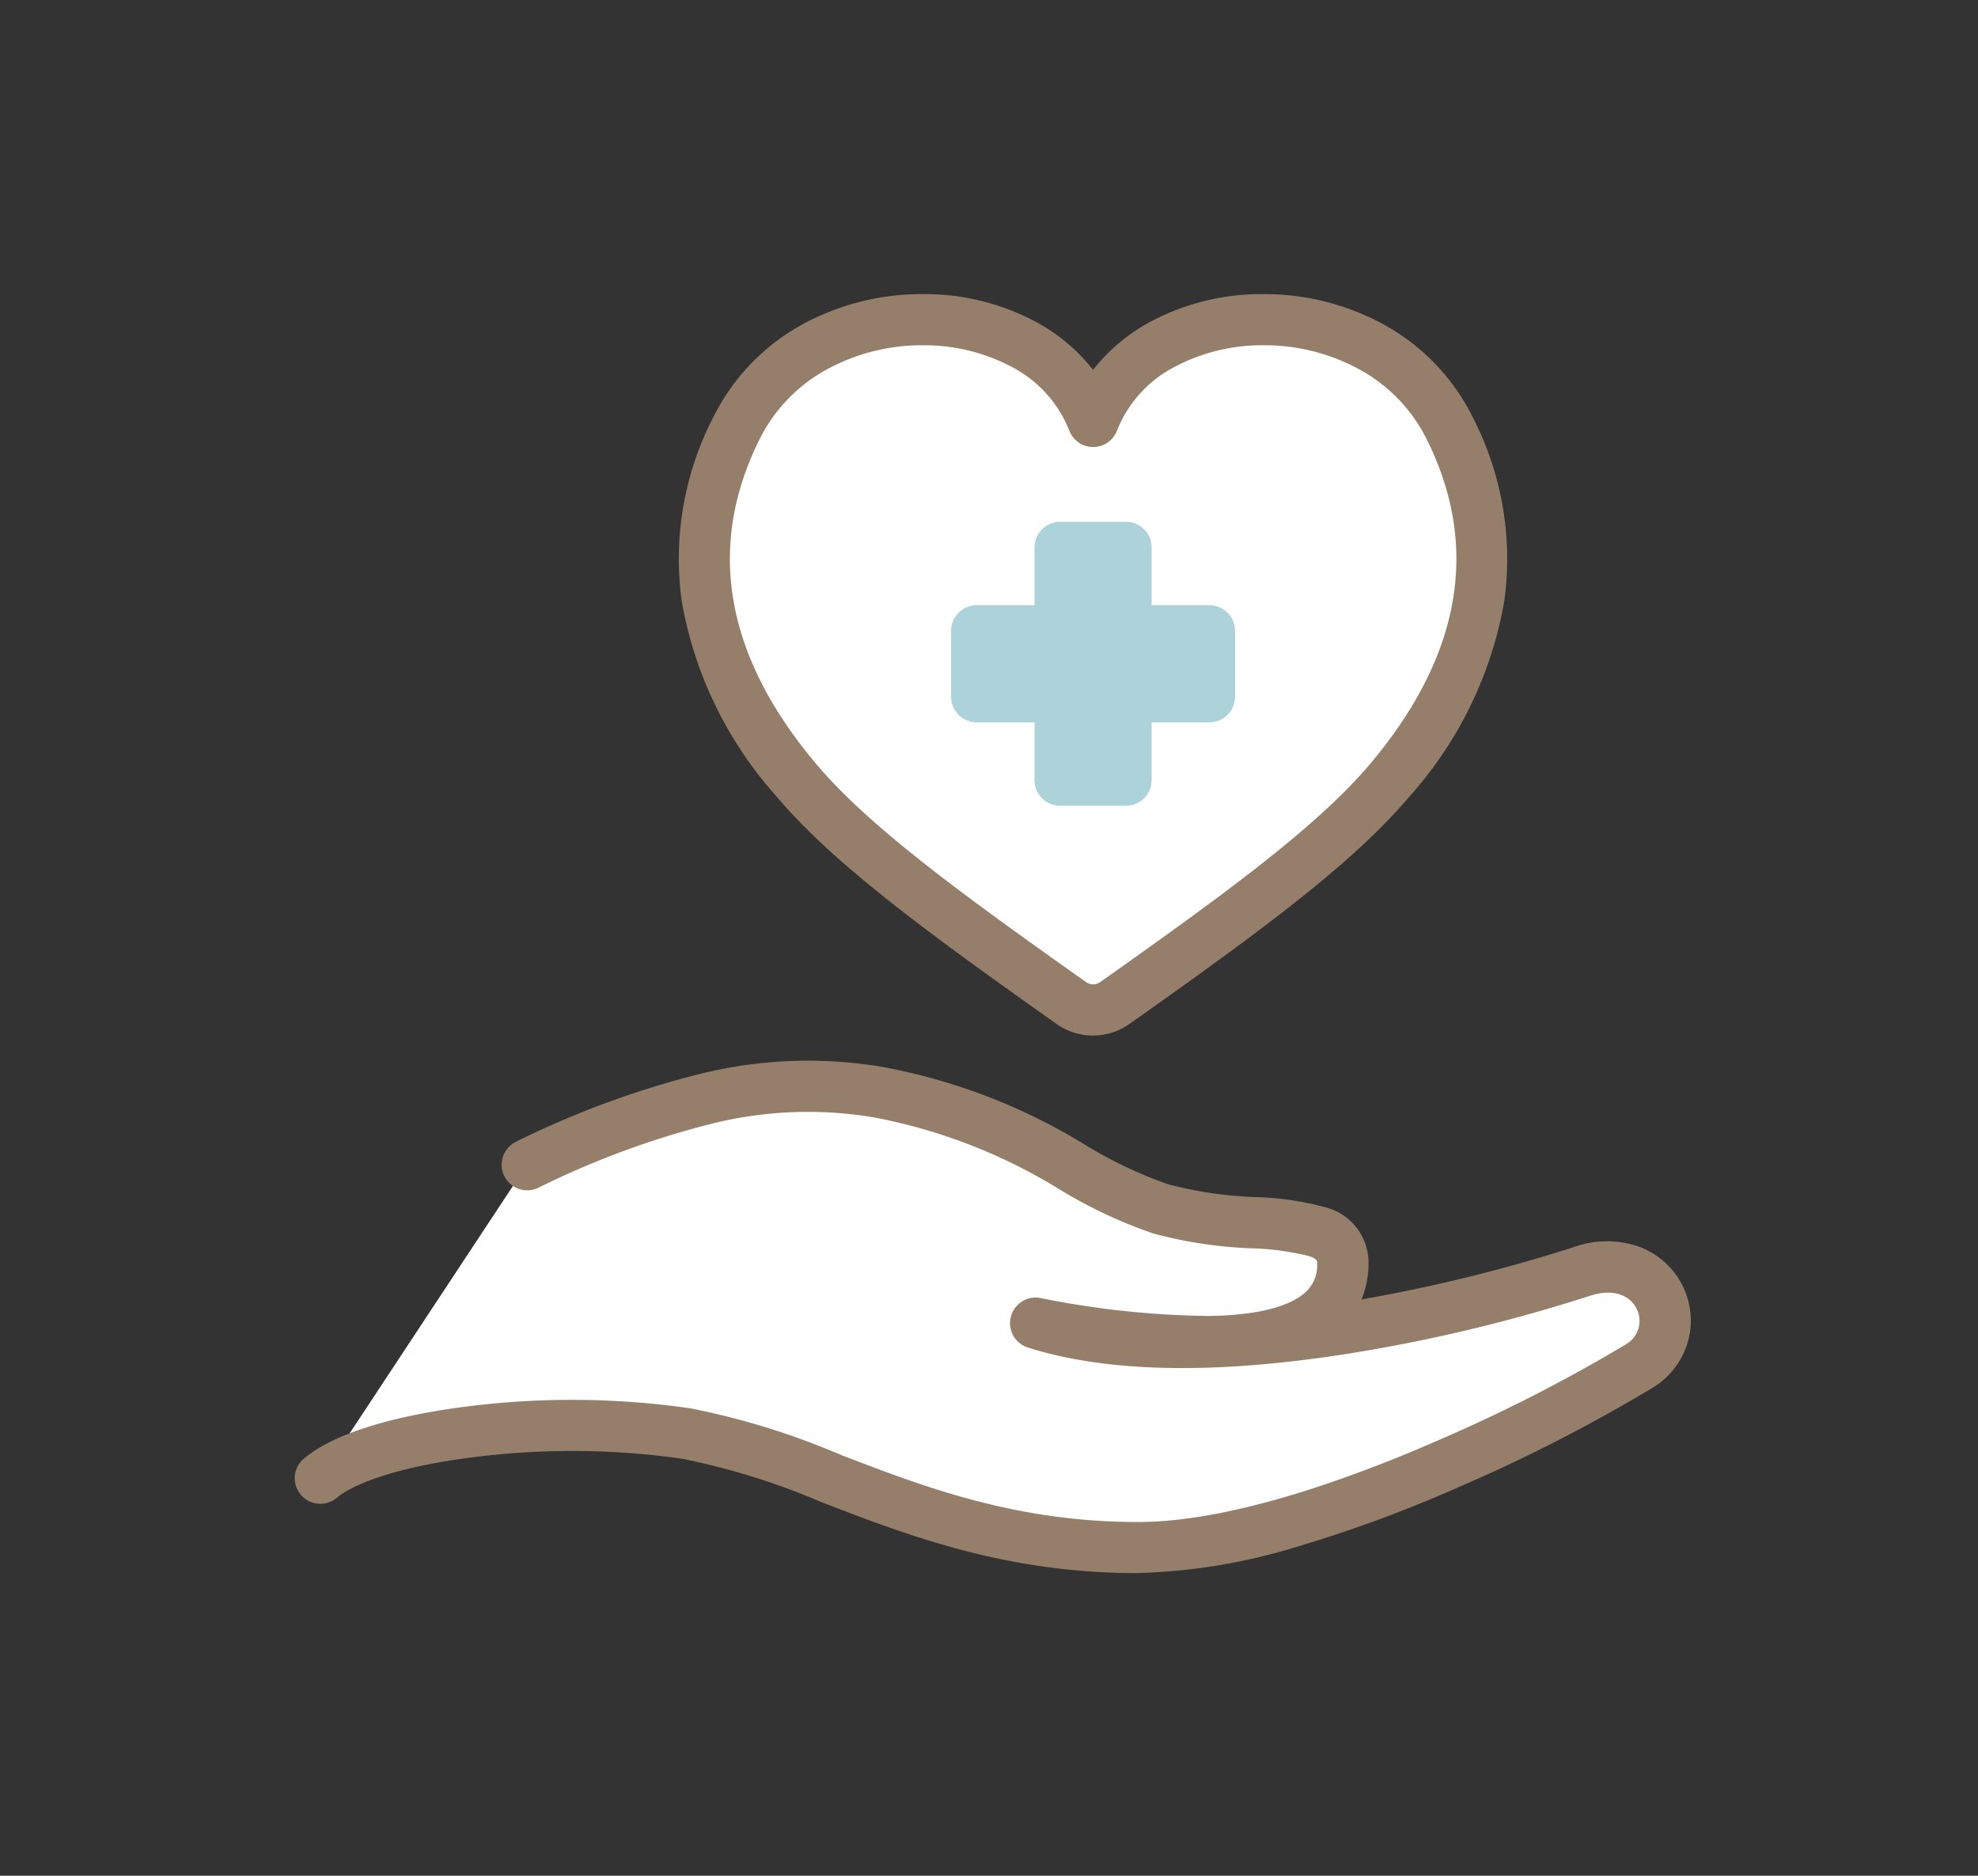<svg xmlns="http://www.w3.org/2000/svg" xmlns:xlink="http://www.w3.org/1999/xlink" width="116" height="110" viewBox="0 0 116 110"><rect x="0" y="0" width="116" height="110" fill="#333333" stroke="none"/><defs><clipPath id="a"><rect width="82.401" height="75.5" fill="none"/></clipPath></defs><g transform="translate(-1490 -3256.054)"><rect width="116" height="110" transform="translate(1490 3256.054)" fill="none"/><g transform="translate(1507 3273.054)"><g clip-path="url(#a)"><path d="M103.654,45.979a2.215,2.215,0,0,0,2.556,0c6.953-4.919,12.828-9.158,16.115-13.059,6.124-7.268,6.67-14.348,3.508-20.676-4.318-8.642-17.951-8.138-20.9-.367-2.95-7.772-16.584-8.276-20.9.367-3.161,6.327-2.616,13.407,3.508,20.676C90.826,36.821,96.7,41.06,103.654,45.979Z" transform="translate(-57.829 -4.158)" fill="#fff"/><path d="M104.932,47.885a3.694,3.694,0,0,1-2.144-.681c-7.5-5.308-13.07-9.371-16.4-13.318a23.092,23.092,0,0,1-5.573-11.44,18.1,18.1,0,0,1,1.87-10.872,12.573,12.573,0,0,1,5.272-5.43A14.613,14.613,0,0,1,94.94,4.406a13.793,13.793,0,0,1,6.807,1.718,10.653,10.653,0,0,1,3.185,2.724,10.652,10.652,0,0,1,3.185-2.724,13.793,13.793,0,0,1,6.807-1.718A14.613,14.613,0,0,1,121.9,6.144a12.573,12.573,0,0,1,5.272,5.43,18.1,18.1,0,0,1,1.87,10.872,23.092,23.092,0,0,1-5.573,11.44c-3.326,3.947-8.893,8.009-16.4,13.317A3.694,3.694,0,0,1,104.932,47.885ZM94.94,7.406A11.606,11.606,0,0,0,89.4,8.778a9.458,9.458,0,0,0-4.024,4.136c-3.144,6.293-2.029,12.7,3.314,19.039,3.1,3.674,8.516,7.623,15.834,12.8a.715.715,0,0,0,.824,0c7.318-5.178,12.738-9.127,15.834-12.8,5.343-6.34,6.458-12.746,3.314-19.039a9.459,9.459,0,0,0-4.024-4.136,11.606,11.606,0,0,0-5.543-1.373A10.945,10.945,0,0,0,109.6,8.733a7.183,7.183,0,0,0-3.263,3.677,1.5,1.5,0,0,1-2.8,0,7.183,7.183,0,0,0-3.264-3.677A10.944,10.944,0,0,0,94.94,7.406Z" transform="translate(-57.829 -4.158)" fill="#957f6a"/><rect width="3.867" height="13.652" transform="translate(45.17 15.1)" fill="#acd3d9"/><path d="M0-1.5H3.867A1.5,1.5,0,0,1,5.367,0V13.652a1.5,1.5,0,0,1-1.5,1.5H0a1.5,1.5,0,0,1-1.5-1.5V0A1.5,1.5,0,0,1,0-1.5Zm2.367,3H1.5V12.152h.867Z" transform="translate(45.17 15.1)" fill="#acd3d9"/><rect width="13.652" height="3.867" transform="translate(40.277 19.993)" fill="#acd3d9"/><path d="M0-1.5H13.652a1.5,1.5,0,0,1,1.5,1.5V3.867a1.5,1.5,0,0,1-1.5,1.5H0a1.5,1.5,0,0,1-1.5-1.5V0A1.5,1.5,0,0,1,0-1.5Zm12.152,3H1.5v.867H12.152Z" transform="translate(40.277 19.993)" fill="#acd3d9"/><path d="M5.906,180.825c2.945-2.577,13.576-3.905,21.514-2.651,7.416,1.171,14.518,6.709,26.529,6.684,10.98-.023,27.846-9.616,29.418-10.688,3.064-2.089.951-6.965-3.467-5.493s-21.6,6.329-32.027,3.007c10.034,1.87,17.962,1.686,18.038-3.443.049-3.263-5.89-1.773-10.676-3.246s-8.08-5.3-16.57-6.84c-6.856-1.241-13.616.95-20.611,4.263" transform="translate(-4.158 -111.106)" fill="#fff"/><path d="M53.866,186.358c-7.734,0-13.442-2.2-18.48-4.141a41.934,41.934,0,0,0-8.2-2.562,45.809,45.809,0,0,0-12.211-.1c-4.582.567-7.179,1.613-8.081,2.4A1.5,1.5,0,0,1,4.918,179.7c2.227-1.948,7.026-2.792,9.688-3.122a48.931,48.931,0,0,1,13.047.118,44.051,44.051,0,0,1,8.811,2.726c4.794,1.847,10.226,3.94,17.4,3.94h.077c5.5-.012,12.63-2.63,17.638-4.825a93.239,93.239,0,0,0,10.939-5.6,1.585,1.585,0,0,0,.621-2.083c-.344-.693-1.251-1.254-2.769-.748a94.682,94.682,0,0,1-14,3.36c-7.9,1.262-14.276,1.146-18.959-.346a1.5,1.5,0,0,1,.73-2.9,52.381,52.381,0,0,0,9.889,1.058c3.354-.044,4.878-.725,5.567-1.288a2.129,2.129,0,0,0,.808-1.761c0-.2,0-.3-.5-.468a15.759,15.759,0,0,0-3.36-.45,25.8,25.8,0,0,1-5.757-.871,27.846,27.846,0,0,1-5.471-2.572A32.156,32.156,0,0,0,38.4,159.631a23.31,23.31,0,0,0-9.642.408A50.874,50.874,0,0,0,18.7,163.774a1.5,1.5,0,0,1-1.284-2.711,53.73,53.73,0,0,1,10.655-3.944,26.24,26.24,0,0,1,10.865-.44,34.722,34.722,0,0,1,11.859,4.562,25.247,25.247,0,0,0,4.885,2.32,23.518,23.518,0,0,0,5.091.746,17.3,17.3,0,0,1,4.117.6,3.347,3.347,0,0,1,2.526,3.351,5.5,5.5,0,0,1-.412,2.05,93.2,93.2,0,0,0,12.426-3.06,5.729,5.729,0,0,1,3.907-.012,4.65,4.65,0,0,1,2.5,2.274,4.583,4.583,0,0,1,.353,3.115,4.685,4.685,0,0,1-1.972,2.778,94.591,94.591,0,0,1-11.424,5.872,78.728,78.728,0,0,1-9.411,3.488,34.765,34.765,0,0,1-9.425,1.589Z" transform="translate(-4.158 -111.106)" fill="#957f6a"/></g></g></g></svg>